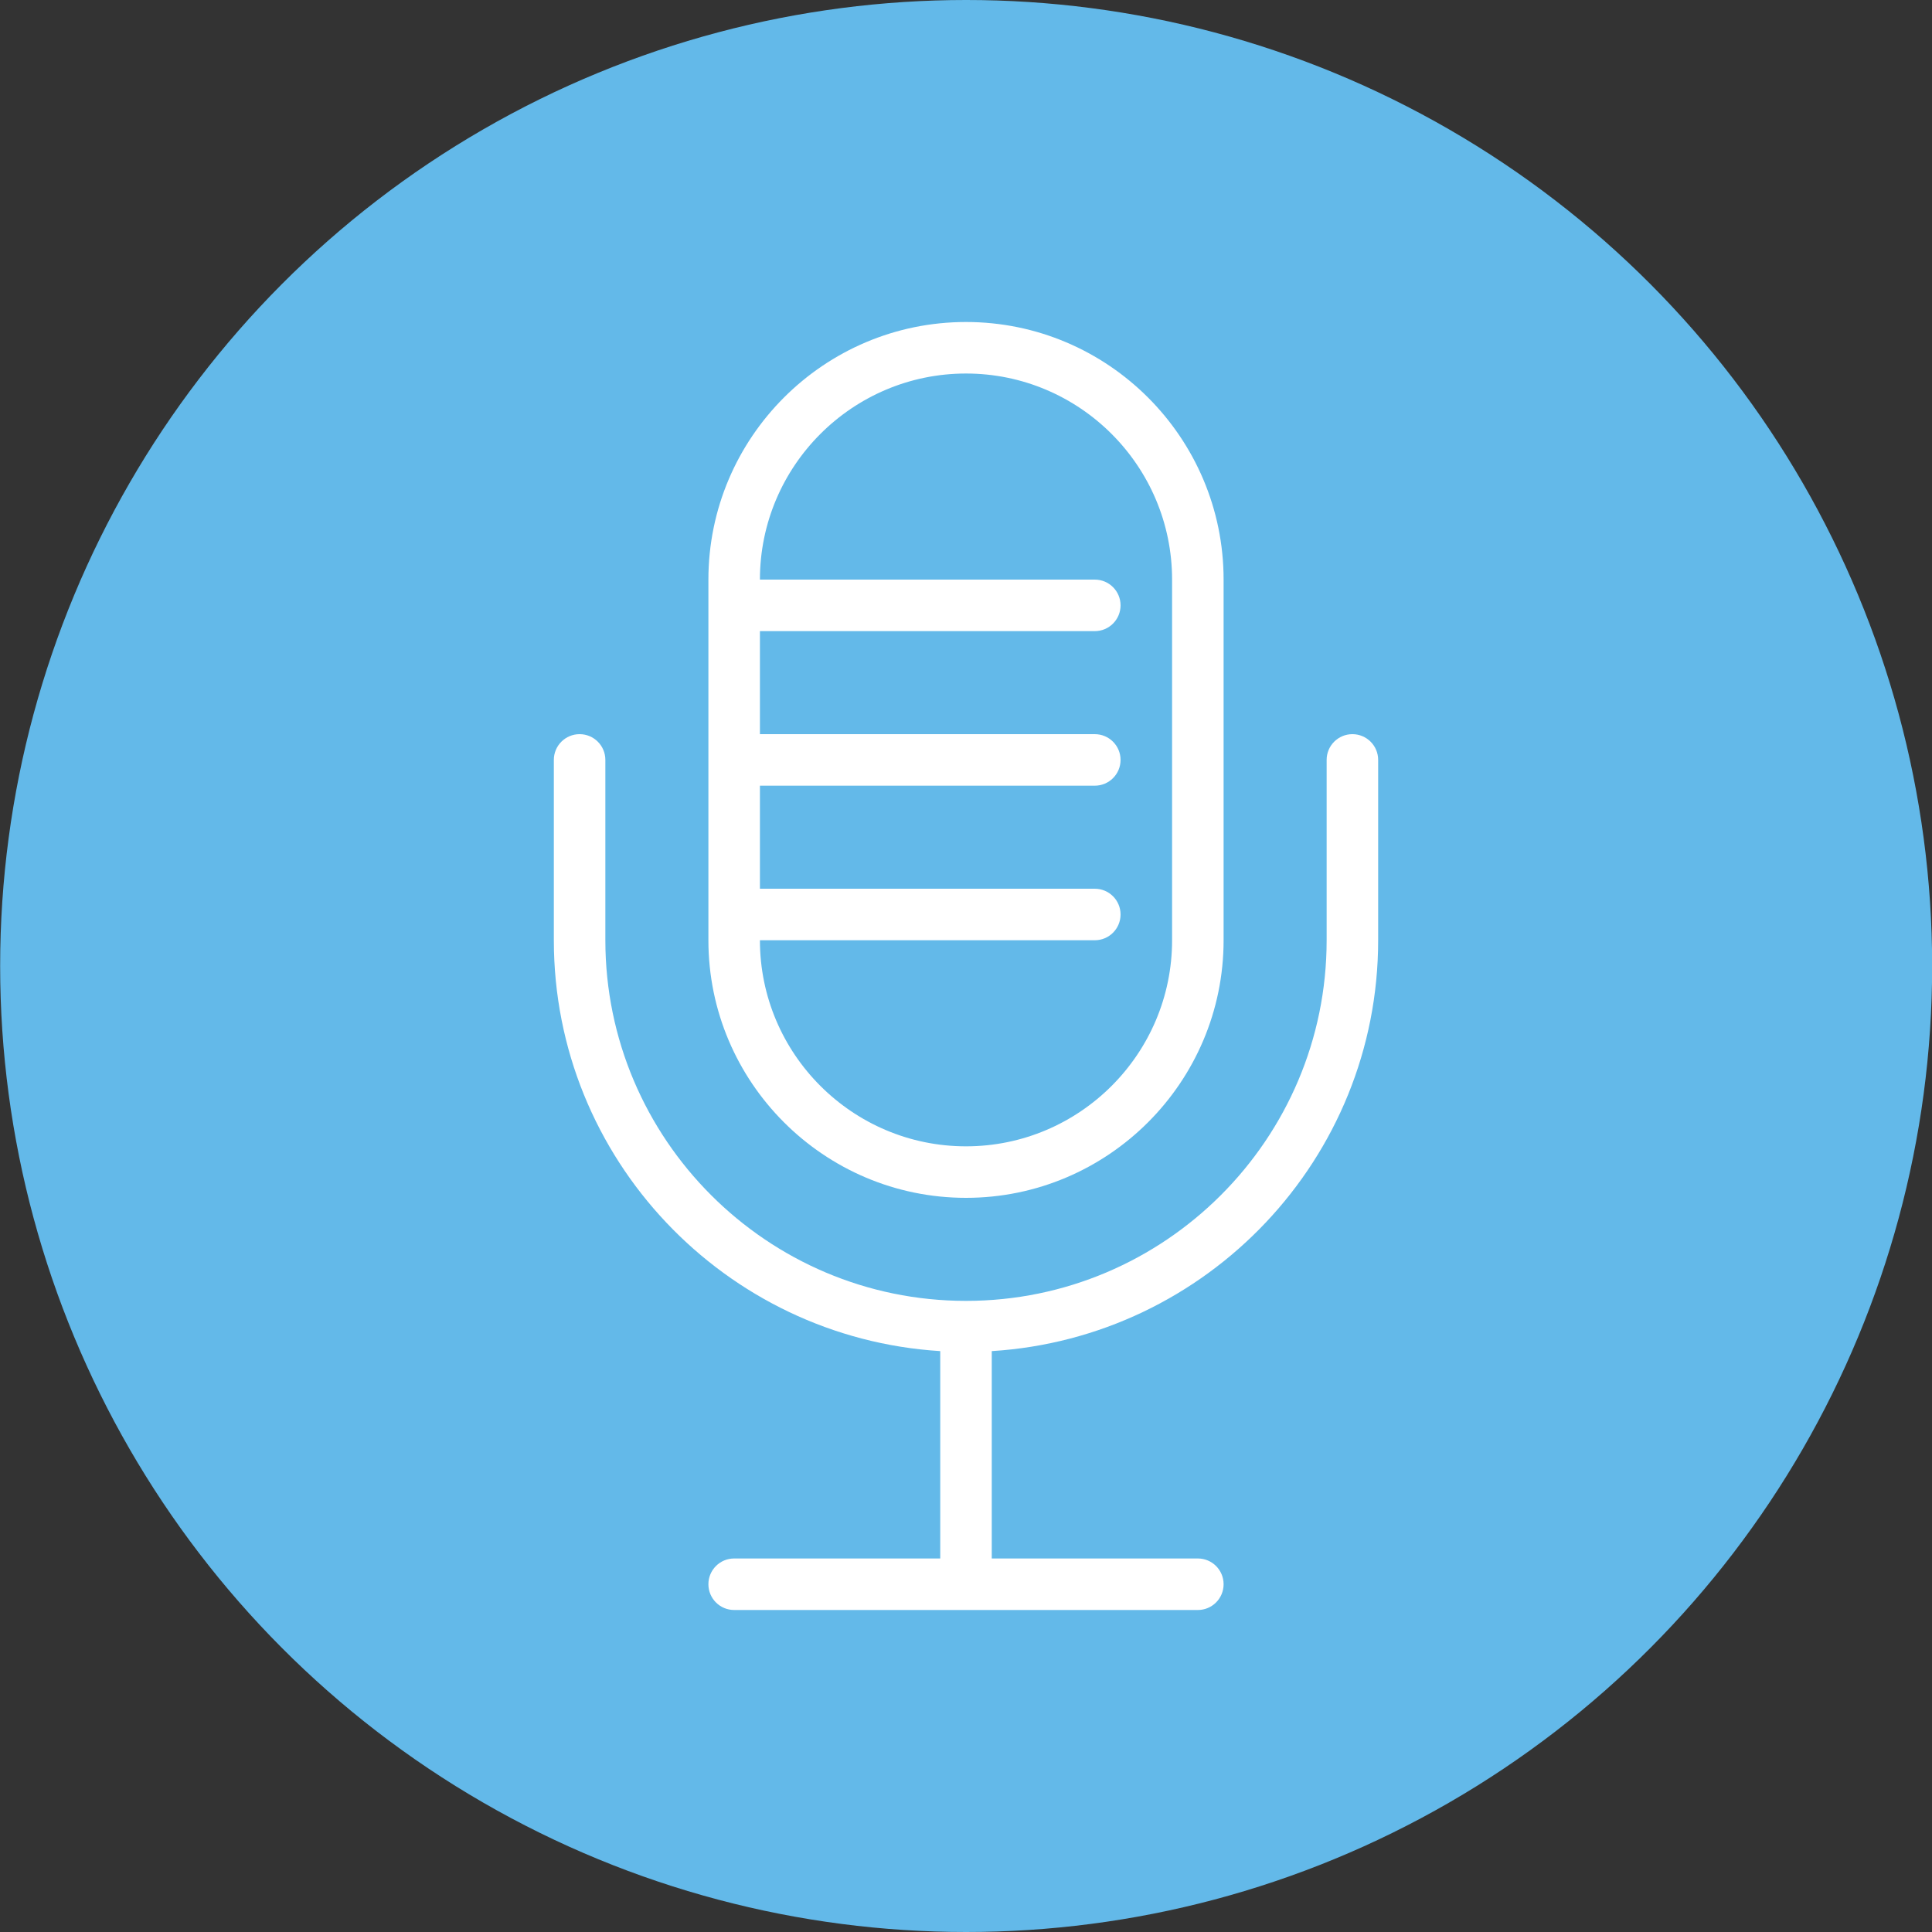 <?xml version="1.0" encoding="UTF-8"?><svg id="Layer_1" xmlns="http://www.w3.org/2000/svg" viewBox="0 0 300 300"><rect x="0" y="0" width="300" height="300" fill="#333333" stroke="none"/><defs><style>.cls-1{fill:#fff;}.cls-2{fill:#63b9e9;}</style></defs><g id="Group_1538" transform="translate(-343.977 -1012)"><g id="Group_1524" transform="translate(344 1012)"><circle id="Ellipse_33" class="cls-2" cx="150" cy="150" r="150"/></g></g><g><path class="cls-1" d="M150,186c22.05,0,40-17.95,40-40v-56c0-22.05-17.95-40-40-40s-40,17.95-40,40v56c0,22.05,17.95,40,40,40Zm20-48h-52v-16h52c2.21,0,4-1.79,4-4s-1.79-4-4-4h-52v-16h52c2.21,0,4-1.79,4-4s-1.79-4-4-4h-52c0-17.64,14.36-32,32-32s32,14.36,32,32v56c0,17.64-14.36,32-32,32s-32-14.36-32-32h52c2.21,0,4-1.79,4-4s-1.79-4-4-4Z"/><path class="cls-1" d="M210,114c-2.21,0-4,1.79-4,4v28c0,30.88-25.12,56-56,56s-56-25.12-56-56v-28c0-2.21-1.79-4-4-4s-4,1.79-4,4v28c0,33.94,26.58,61.72,60,63.8v32.2h-32c-2.21,0-4,1.79-4,4s1.79,4,4,4h72c2.21,0,4-1.79,4-4s-1.79-4-4-4h-32v-32.2c33.42-2.08,60-29.86,60-63.8v-28c0-2.21-1.79-4-4-4Z"/></g></svg>